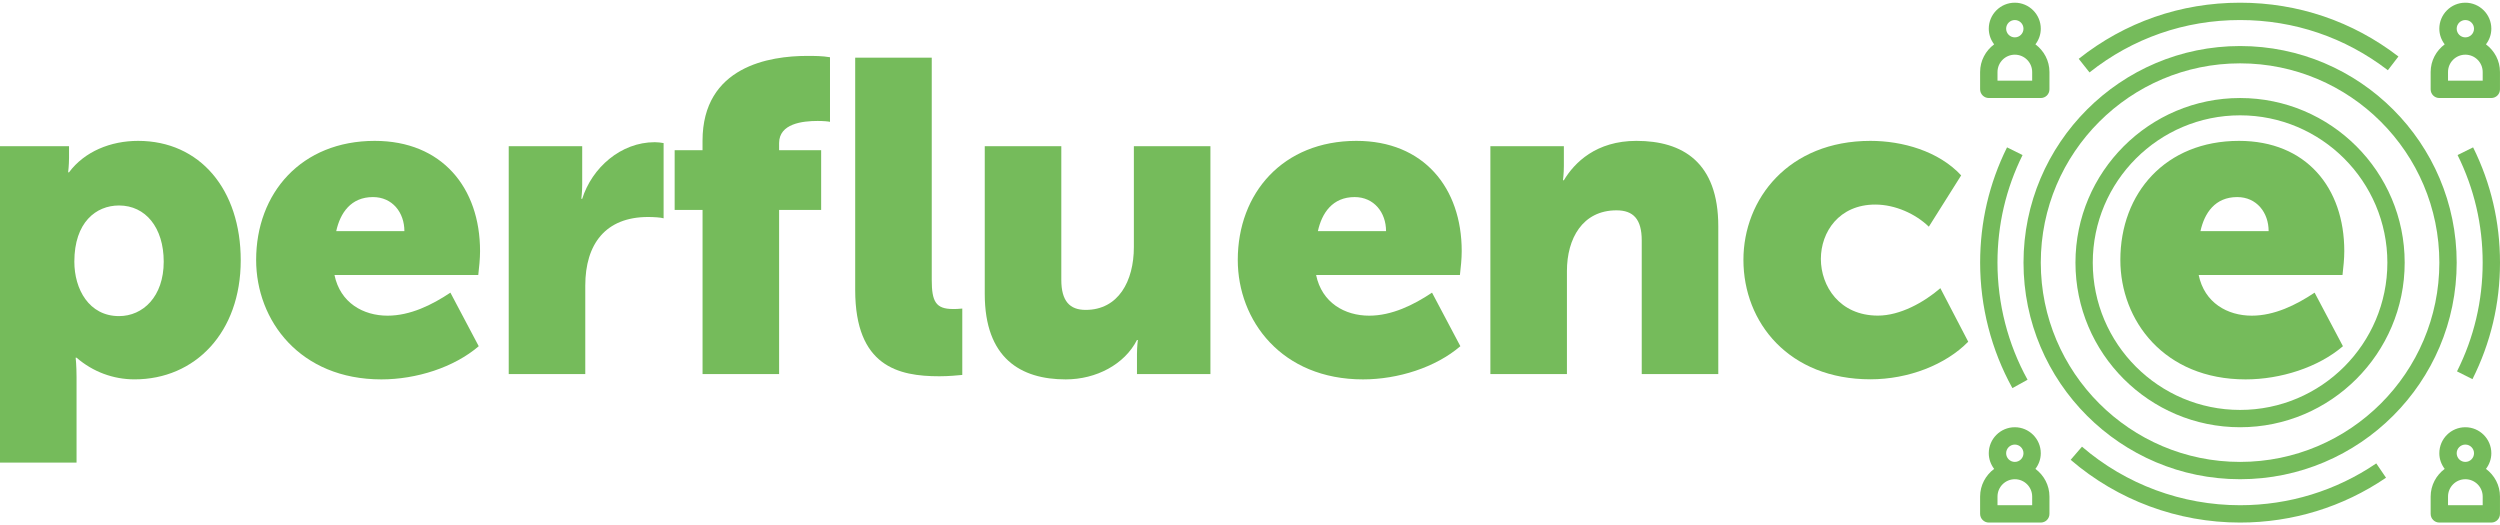 <?xml version="1.0" encoding="UTF-8"?> <svg xmlns="http://www.w3.org/2000/svg" width="871" height="183" viewBox="0 0 871 183" fill="none"><path d="M692.9 182.06H711.01C712.68 182.06 714.03 180.71 714.03 179.04V173C714.03 169.04 712.09 165.56 709.14 163.36C710.3 161.84 711.01 159.96 711.01 157.91C711.01 152.92 706.95 148.85 701.95 148.85C696.96 148.85 692.89 152.91 692.89 157.91C692.89 159.96 693.6 161.84 694.76 163.36C691.81 165.56 689.87 169.05 689.87 173V179.04C689.88 180.71 691.24 182.06 692.9 182.06ZM708 176.02H695.93V173C695.93 169.67 698.64 166.96 701.97 166.96C705.3 166.96 708.01 169.67 708.01 173V176.02H708ZM698.94 157.91C698.94 156.24 700.3 154.89 701.96 154.89C703.62 154.89 704.98 156.24 704.98 157.91C704.98 159.58 703.62 160.93 701.96 160.93C700.3 160.93 698.94 159.58 698.94 157.91Z" fill="#75BB5B"></path><path d="M866.11 163.36C867.27 161.84 867.98 159.96 867.98 157.91C867.98 152.92 863.92 148.85 858.92 148.85C853.92 148.85 849.86 152.91 849.86 157.91C849.86 159.96 850.57 161.84 851.73 163.36C848.78 165.56 846.84 169.05 846.84 173V179.04C846.84 180.71 848.19 182.06 849.86 182.06H867.97C869.64 182.06 870.99 180.71 870.99 179.04V173C871 169.04 869.06 165.56 866.11 163.36ZM855.91 157.91C855.91 156.24 857.27 154.89 858.93 154.89C860.59 154.89 861.95 156.24 861.95 157.91C861.95 159.58 860.59 160.93 858.93 160.93C857.26 160.93 855.91 159.58 855.91 157.91ZM864.96 176.02H852.89V173C852.89 169.67 855.6 166.96 858.93 166.96C862.26 166.96 864.97 169.67 864.97 173V176.02H864.96Z" fill="#75BB5B"></path><path d="M692.9 34.15H711.01C712.68 34.15 714.03 32.8 714.03 31.13V25.09C714.03 21.13 712.09 17.65 709.14 15.45C710.3 13.93 711.01 12.05 711.01 10C711.01 5.01 706.95 0.94 701.95 0.94C696.96 0.94 692.89 5 692.89 10C692.89 12.05 693.6 13.93 694.76 15.45C691.81 17.65 689.87 21.14 689.87 25.09V31.13C689.88 32.8 691.24 34.15 692.9 34.15ZM708 28.11H695.93V25.09C695.93 21.76 698.64 19.05 701.97 19.05C705.3 19.05 708.01 21.76 708.01 25.09V28.11H708ZM698.94 10C698.94 8.33 700.3 6.98 701.96 6.98C703.62 6.98 704.98 8.33 704.98 10C704.98 11.67 703.62 13.02 701.96 13.02C700.3 13.02 698.94 11.66 698.94 10Z" fill="#75BB5B"></path><path d="M866.11 15.45C867.27 13.93 867.98 12.05 867.98 10C867.98 5.01 863.92 0.94 858.92 0.94C853.92 0.94 849.86 5 849.86 10C849.86 12.05 850.57 13.93 851.73 15.45C848.78 17.65 846.84 21.14 846.84 25.09V31.13C846.84 32.8 848.19 34.15 849.86 34.15H867.97C869.64 34.15 870.99 32.8 870.99 31.13V25.09C871 21.13 869.06 17.65 866.11 15.45ZM855.91 10C855.91 8.33 857.27 6.98 858.93 6.98C860.59 6.98 861.95 8.33 861.95 10C861.95 11.67 860.59 13.02 858.93 13.02C857.26 13.02 855.91 11.66 855.91 10ZM864.96 28.11H852.89V25.09C852.89 21.76 855.6 19.05 858.93 19.05C862.26 19.05 864.97 21.76 864.97 25.09V28.11H864.96Z" fill="#75BB5B"></path><path d="M780.44 34.15C748.81 34.15 723.09 59.88 723.09 91.5C723.09 123.12 748.82 148.85 780.44 148.85C812.06 148.85 837.79 123.12 837.79 91.5C837.79 59.88 812.07 34.15 780.44 34.15ZM780.44 142.82C752.14 142.82 729.12 119.8 729.12 91.5C729.12 63.2 752.14 40.18 780.44 40.18C808.74 40.18 831.76 63.2 831.76 91.5C831.76 119.8 808.74 142.82 780.44 142.82Z" fill="#75BB5B"></path><path d="M855.91 91.5C855.91 49.89 822.06 16.04 780.45 16.04C738.84 16.04 704.99 49.89 704.99 91.5C704.99 133.11 738.84 166.96 780.45 166.96C822.06 166.96 855.91 133.11 855.91 91.5ZM780.44 160.93C742.16 160.93 711.01 129.79 711.01 91.5C711.01 53.21 742.16 22.07 780.44 22.07C818.72 22.07 849.87 53.21 849.87 91.5C849.87 129.79 818.72 160.93 780.44 160.93Z" fill="#75BB5B"></path><path d="M706.4 132.3C699.54 119.88 695.92 105.77 695.92 91.5C695.92 78.34 698.86 65.73 704.66 54.02L699.25 51.34C693.03 63.89 689.88 77.4 689.88 91.5C689.88 106.8 693.76 121.91 701.12 135.22L706.4 132.3Z" fill="#75BB5B"></path><path d="M831.29 166.44L827.89 161.45C813.87 170.98 797.46 176.02 780.43 176.02C760.22 176.02 740.66 168.78 725.36 155.62L721.42 160.2C737.82 174.3 758.77 182.06 780.42 182.06C798.68 182.06 816.27 176.66 831.29 166.44Z" fill="#75BB5B"></path><path d="M856.22 54.02C862.02 65.72 864.96 78.33 864.96 91.5C864.96 104.82 861.95 117.57 856.02 129.39L861.41 132.1C867.77 119.43 871 105.77 871 91.5C871 77.4 867.85 63.89 861.63 51.34L856.22 54.02Z" fill="#75BB5B"></path><path d="M727.98 25.23C743.04 13.29 761.18 6.98 780.44 6.98C799.25 6.98 817.06 13.03 831.93 24.47L835.61 19.68C819.67 7.42 800.6 0.94 780.44 0.94C759.8 0.94 740.37 7.7 724.23 20.49L727.98 25.23Z" fill="#75BB5B"></path><path d="M0 50.93H24.05V54.94C24.05 57.56 23.74 60.03 23.74 60.03H24.05C29.45 52.79 38.54 49.08 48.1 49.08C69.68 49.08 83.87 66.04 83.87 90.7C83.87 115.83 67.99 132.17 46.87 132.17C39.47 132.17 32.38 129.55 26.67 124.62H26.36C26.36 124.62 26.67 127.39 26.67 131.4V161.16H0V50.93ZM41.47 110.13C49.8 110.13 57.04 103.35 57.04 91.17C57.04 79.3 50.72 71.59 41.47 71.59C33.45 71.59 25.9 77.45 25.9 91.17C25.9 100.73 30.99 110.13 41.47 110.13Z" fill="#75BB5B"></path><path d="M130.56 49.08C153.99 49.08 167.25 65.42 167.25 87.47C167.25 90.24 166.94 93.02 166.63 95.8H116.53C118.53 105.51 126.55 109.98 135.03 109.98C142.89 109.98 150.45 106.28 156.92 101.96L166.79 120.62C158.16 128.02 145.05 132.18 132.87 132.18C104.5 132.18 89.24 111.68 89.24 90.56C89.24 67.27 104.97 49.08 130.56 49.08ZM140.89 80.53C140.89 74.06 136.73 68.66 129.94 68.66C122.23 68.66 118.53 74.21 117.14 80.53H140.89Z" fill="#75BB5B"></path><path d="M177.25 50.93H202.84V64.34C202.84 66.96 202.53 69.27 202.53 69.27H202.84C206.23 58.48 216.25 49.54 228.12 49.54C229.2 49.54 230.28 49.69 231.2 49.85V76.06C230.27 75.75 227.66 75.6 225.8 75.6C211 75.6 203.91 85 203.91 99.5V130.33H177.24V50.93H177.25Z" fill="#75BB5B"></path><path d="M244.76 73.13H235.05V52.32H244.76V49.08C244.76 23.02 268.35 19.48 281.15 19.48C283.92 19.48 286.39 19.48 289.17 19.94V42.45C288.55 42.29 286.86 42.14 284.85 42.14C279.61 42.14 271.44 43.06 271.44 49.85V52.32H286.09V73.13H271.44V130.33H244.77V73.13H244.76ZM297.95 20.1H324.62V97.49C324.62 105.04 326.01 107.66 332.02 107.66C332.79 107.66 334.02 107.66 335.26 107.5V130.63C333.41 130.79 330.64 131.09 327.24 131.09C313.06 131.09 297.95 127.7 297.95 101.03V20.1Z" fill="#75BB5B"></path><path d="M343.09 50.93H369.76V97.49C369.76 104.89 372.69 107.97 378.24 107.97C389.65 107.97 395.04 97.95 395.04 86.08V50.93H421.71V130.33H396.12V123.39C396.12 120.77 396.43 118.46 396.43 118.46H396.12C391.8 126.94 381.94 132.18 371.3 132.18C355.58 132.18 343.09 124.78 343.09 102.43V50.93Z" fill="#75BB5B"></path><path d="M472.57 49.08C496 49.08 509.26 65.42 509.26 87.47C509.26 90.24 508.95 93.02 508.64 95.8H458.53C460.53 105.51 468.55 109.98 477.03 109.98C484.89 109.98 492.45 106.28 498.92 101.96L508.79 120.62C500.16 128.02 487.05 132.18 474.87 132.18C446.51 132.18 431.24 111.68 431.24 90.56C431.25 67.27 446.98 49.08 472.57 49.08ZM482.9 80.53C482.9 74.06 478.73 68.66 471.95 68.66C464.24 68.66 460.54 74.21 459.15 80.53H482.9Z" fill="#75BB5B"></path><path d="M519.26 50.93H544.85V57.87C544.85 60.49 544.54 62.8 544.54 62.8H544.85C548.55 56.63 556.11 49.08 570.13 49.08C586.17 49.08 598.65 56.48 598.65 78.83V130.32H571.98V83.76C571.98 76.36 569.05 73.28 563.19 73.28C551.32 73.28 545.92 83.15 545.92 94.4V130.32H519.25V50.93H519.26Z" fill="#75BB5B"></path><path d="M651.67 49.08C662.77 49.08 675.41 52.62 683.27 61.1L672.01 78.98C667.39 74.51 660.29 71.27 653.35 71.27C640.71 71.27 634.39 80.83 634.39 90.23C634.39 99.64 640.86 109.96 654.28 109.96C661.99 109.96 670.32 105.34 676.02 100.4L685.73 119.05C677.87 127.07 664.92 132.15 651.66 132.15C623.29 132.15 607.41 112.42 607.41 90.53C607.42 69.28 623.15 49.08 651.67 49.08Z" fill="#75BB5B"></path><path d="M780.06 49.08C803.49 49.08 816.75 65.42 816.75 87.47C816.75 90.24 816.44 93.02 816.13 95.8H766.02C768.02 105.51 776.04 109.98 784.52 109.98C792.38 109.98 799.94 106.28 806.41 101.96L816.28 120.62C807.65 128.02 794.54 132.18 782.36 132.18C754 132.18 738.73 111.68 738.73 90.56C738.74 67.27 754.47 49.08 780.06 49.08ZM790.39 80.53C790.39 74.06 786.22 68.66 779.44 68.66C771.73 68.66 768.03 74.21 766.64 80.53H790.39Z" fill="#75BB5B"></path></svg> 